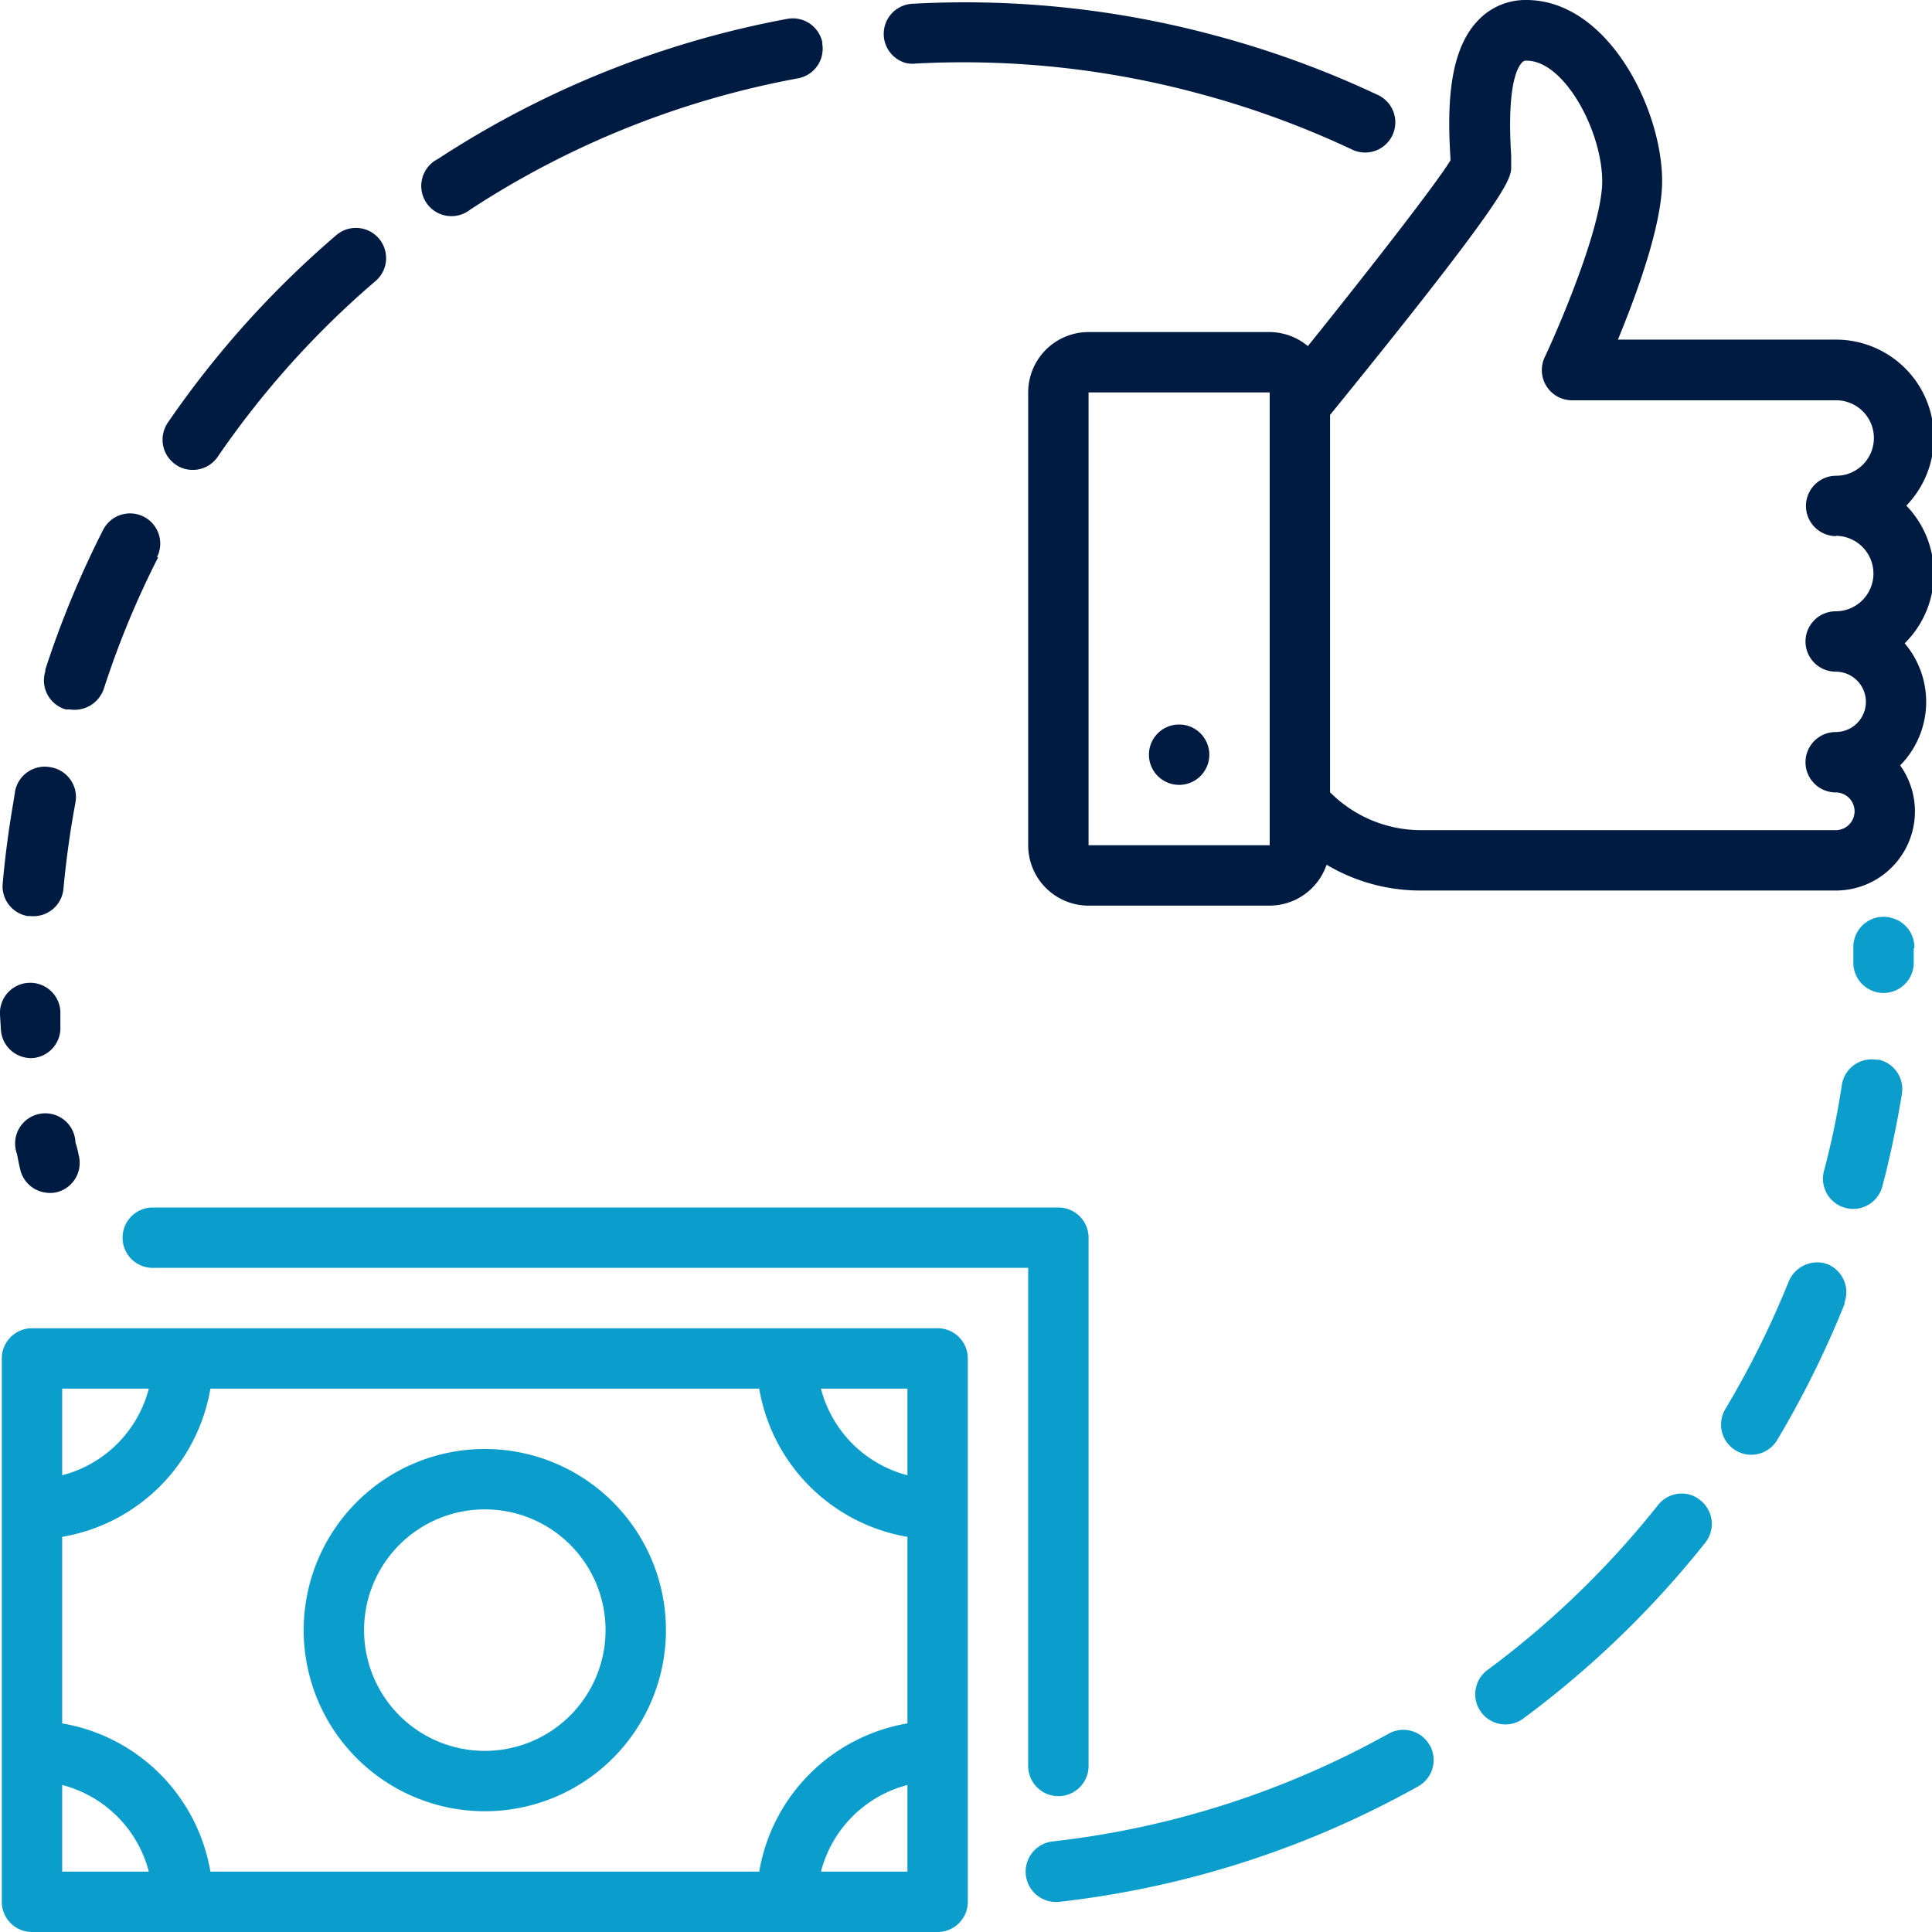 <?xml version="1.0" encoding="UTF-8"?>
<svg xmlns="http://www.w3.org/2000/svg" id="ICON" viewBox="0 0 128 128">
  <title>referral-program</title>
  <g id="referral-program">
    <path d="M62.12,88h-60a2,2,0,0,0-2,2v36a2,2,0,0,0,2,2h60a2,2,0,0,0,2-2V90A2,2,0,0,0,62.12,88Zm-58,4H9.86a8,8,0,0,1-5.74,5.74Zm0,32v-5.74A8,8,0,0,1,9.86,124Zm56,0H54.39a8,8,0,0,1,5.73-5.74Zm0-9.82A12,12,0,0,0,50.3,124H13.94a12,12,0,0,0-9.82-9.82V101.82A12,12,0,0,0,13.94,92H50.3a12,12,0,0,0,9.82,9.82Zm0-16.44A8,8,0,0,1,54.39,92h5.73ZM8.12,82a2,2,0,0,1,2-2h60a2,2,0,0,1,2,2v35a2,2,0,0,1-4,0V84h-58A2,2,0,0,1,8.12,82Zm24,14a12,12,0,1,0,12,12A12,12,0,0,0,32.12,96Zm0,20a8,8,0,1,1,8-8A8,8,0,0,1,32.12,116Zm62.61-.37a2,2,0,0,1-.77,2.72A63.27,63.27,0,0,1,70.19,126a2,2,0,1,1-.45-4A59.33,59.33,0,0,0,92,114.86a2,2,0,0,1,2.72.77ZM113,102.18a64.19,64.19,0,0,1-12,11.62,2,2,0,1,1-2.38-3.21A60.15,60.15,0,0,0,109.86,99.7a2,2,0,0,1,2-.7,1.92,1.92,0,0,1,.76.37A2,2,0,0,1,113,102.18Zm9.2-15.88a.54.54,0,0,1,0,.11,64.7,64.7,0,0,1-4.46,9,2,2,0,1,1-3.43-2.06,60.7,60.7,0,0,0,4.19-8.43,2.05,2.05,0,0,1,2.37-1.23l.24.08A2,2,0,0,1,122.2,86.3ZM126,72.51c-.29,1.78-.66,3.57-1.09,5.32l-.18.69a2,2,0,1,1-3.87-1l.17-.66c.41-1.64.75-3.32,1-5a2,2,0,0,1,2.29-1.65,1,1,0,0,1,.17,0A2,2,0,0,1,126,72.51Zm.79-9.68c0,.34,0,.69,0,1a2,2,0,1,1-4-.09c0-.32,0-.65,0-1a2,2,0,0,1,2-2,1.84,1.84,0,0,1,.47.06A2,2,0,0,1,126.83,62.83Z" style="fill:#0b9dcc"></path>
    <path d="M126.3,33.5a6.49,6.49,0,0,0-4.68-11H107.19c1.24-3,2.93-7.6,2.93-10.5,0-4.78-3.59-12-9-12A4.32,4.32,0,0,0,97.9,1.38c-2,2.1-2,6-1.8,9.17v.07c-.92,1.51-5.11,6.91-9.45,12.31A4,4,0,0,0,84.12,22h-12a4,4,0,0,0-4,4V56a4,4,0,0,0,4,4h12a4,4,0,0,0,3.77-2.71A12.18,12.18,0,0,0,94.12,59h27.5a5.24,5.24,0,0,0,4.27-8.29,6,6,0,0,0,.3-8.09,6.48,6.48,0,0,0,.11-9.12ZM72.12,56V26h12V56Zm49.5-20.5a2.5,2.5,0,0,1,0,5,2,2,0,0,0,0,4,2,2,0,0,1,0,4,2,2,0,0,0,0,4,1.25,1.25,0,0,1,0,2.5H94.12a8.5,8.5,0,0,1-6-2.51v-25c12-14.77,12-15.64,12-16.47,0-.14,0-.38,0-.7-.28-4.41.33-5.77.72-6.18a.35.35,0,0,1,.31-.12c2.48,0,5,4.65,5,8,0,2.91-2.75,9.4-3.81,11.65a2,2,0,0,0,1.81,2.85h17.5a2.5,2.5,0,0,1,0,5,2,2,0,0,0,0,4ZM80.12,50a2,2,0,1,1-2-2A2,2,0,0,1,80.12,50ZM79.47,6.21a59.88,59.88,0,0,0-18.81-2A1.88,1.88,0,0,1,60,4.17,2,2,0,0,1,60.44.25,63.59,63.59,0,0,1,80.5,2.35h0A63.93,63.93,0,0,1,91.26,6.28a2,2,0,1,1-1.7,3.62A60.24,60.24,0,0,0,79.47,6.21Zm-25-3.36a2,2,0,0,1-1.6,2.34,59.25,59.25,0,0,0-21.72,8.7A2,2,0,1,1,29,10.54,63.47,63.47,0,0,1,52.16,1.25,2,2,0,0,1,54.49,2.85ZM25.1,15.8a2,2,0,0,1-.22,2.82A59.71,59.71,0,0,0,14.42,30.27a2,2,0,0,1-2,.83,1.82,1.82,0,0,1-.78-.32A2,2,0,0,1,11.12,28,63.93,63.93,0,0,1,22.28,15.58,2,2,0,0,1,25.1,15.8ZM10.48,36.92a59.32,59.32,0,0,0-3.6,8.71A2.05,2.05,0,0,1,4.61,47L4.35,47A2,2,0,0,1,3,44.49a.56.56,0,0,0,0-.12,64,64,0,0,1,3.83-9.26,2,2,0,0,1,3.57,1.81ZM.18,58.52c.16-1.8.4-3.61.71-5.39L1,52.42a2,2,0,0,1,2.34-1.59A2,2,0,0,1,5,53.16l-.12.66c-.29,1.67-.52,3.37-.67,5A2,2,0,0,1,2,60.69l-.17,0A2,2,0,0,1,.18,58.52ZM1.71,70.07A2,2,0,0,1,.06,68.23l-.06-1A2,2,0,1,1,4,67c0,.32,0,.65,0,1A2,2,0,0,1,2.18,70.1,1.83,1.83,0,0,1,1.71,70.07Zm3.53,6.58A2,2,0,0,1,3.7,79a2,2,0,0,1-.76,0,2,2,0,0,1-1.61-1.56c-.08-.33-.14-.67-.21-1A2,2,0,1,1,5,75.7C5.11,76,5.17,76.33,5.24,76.65Z" style="fill:#001b41"></path>
  </g>
</svg>
